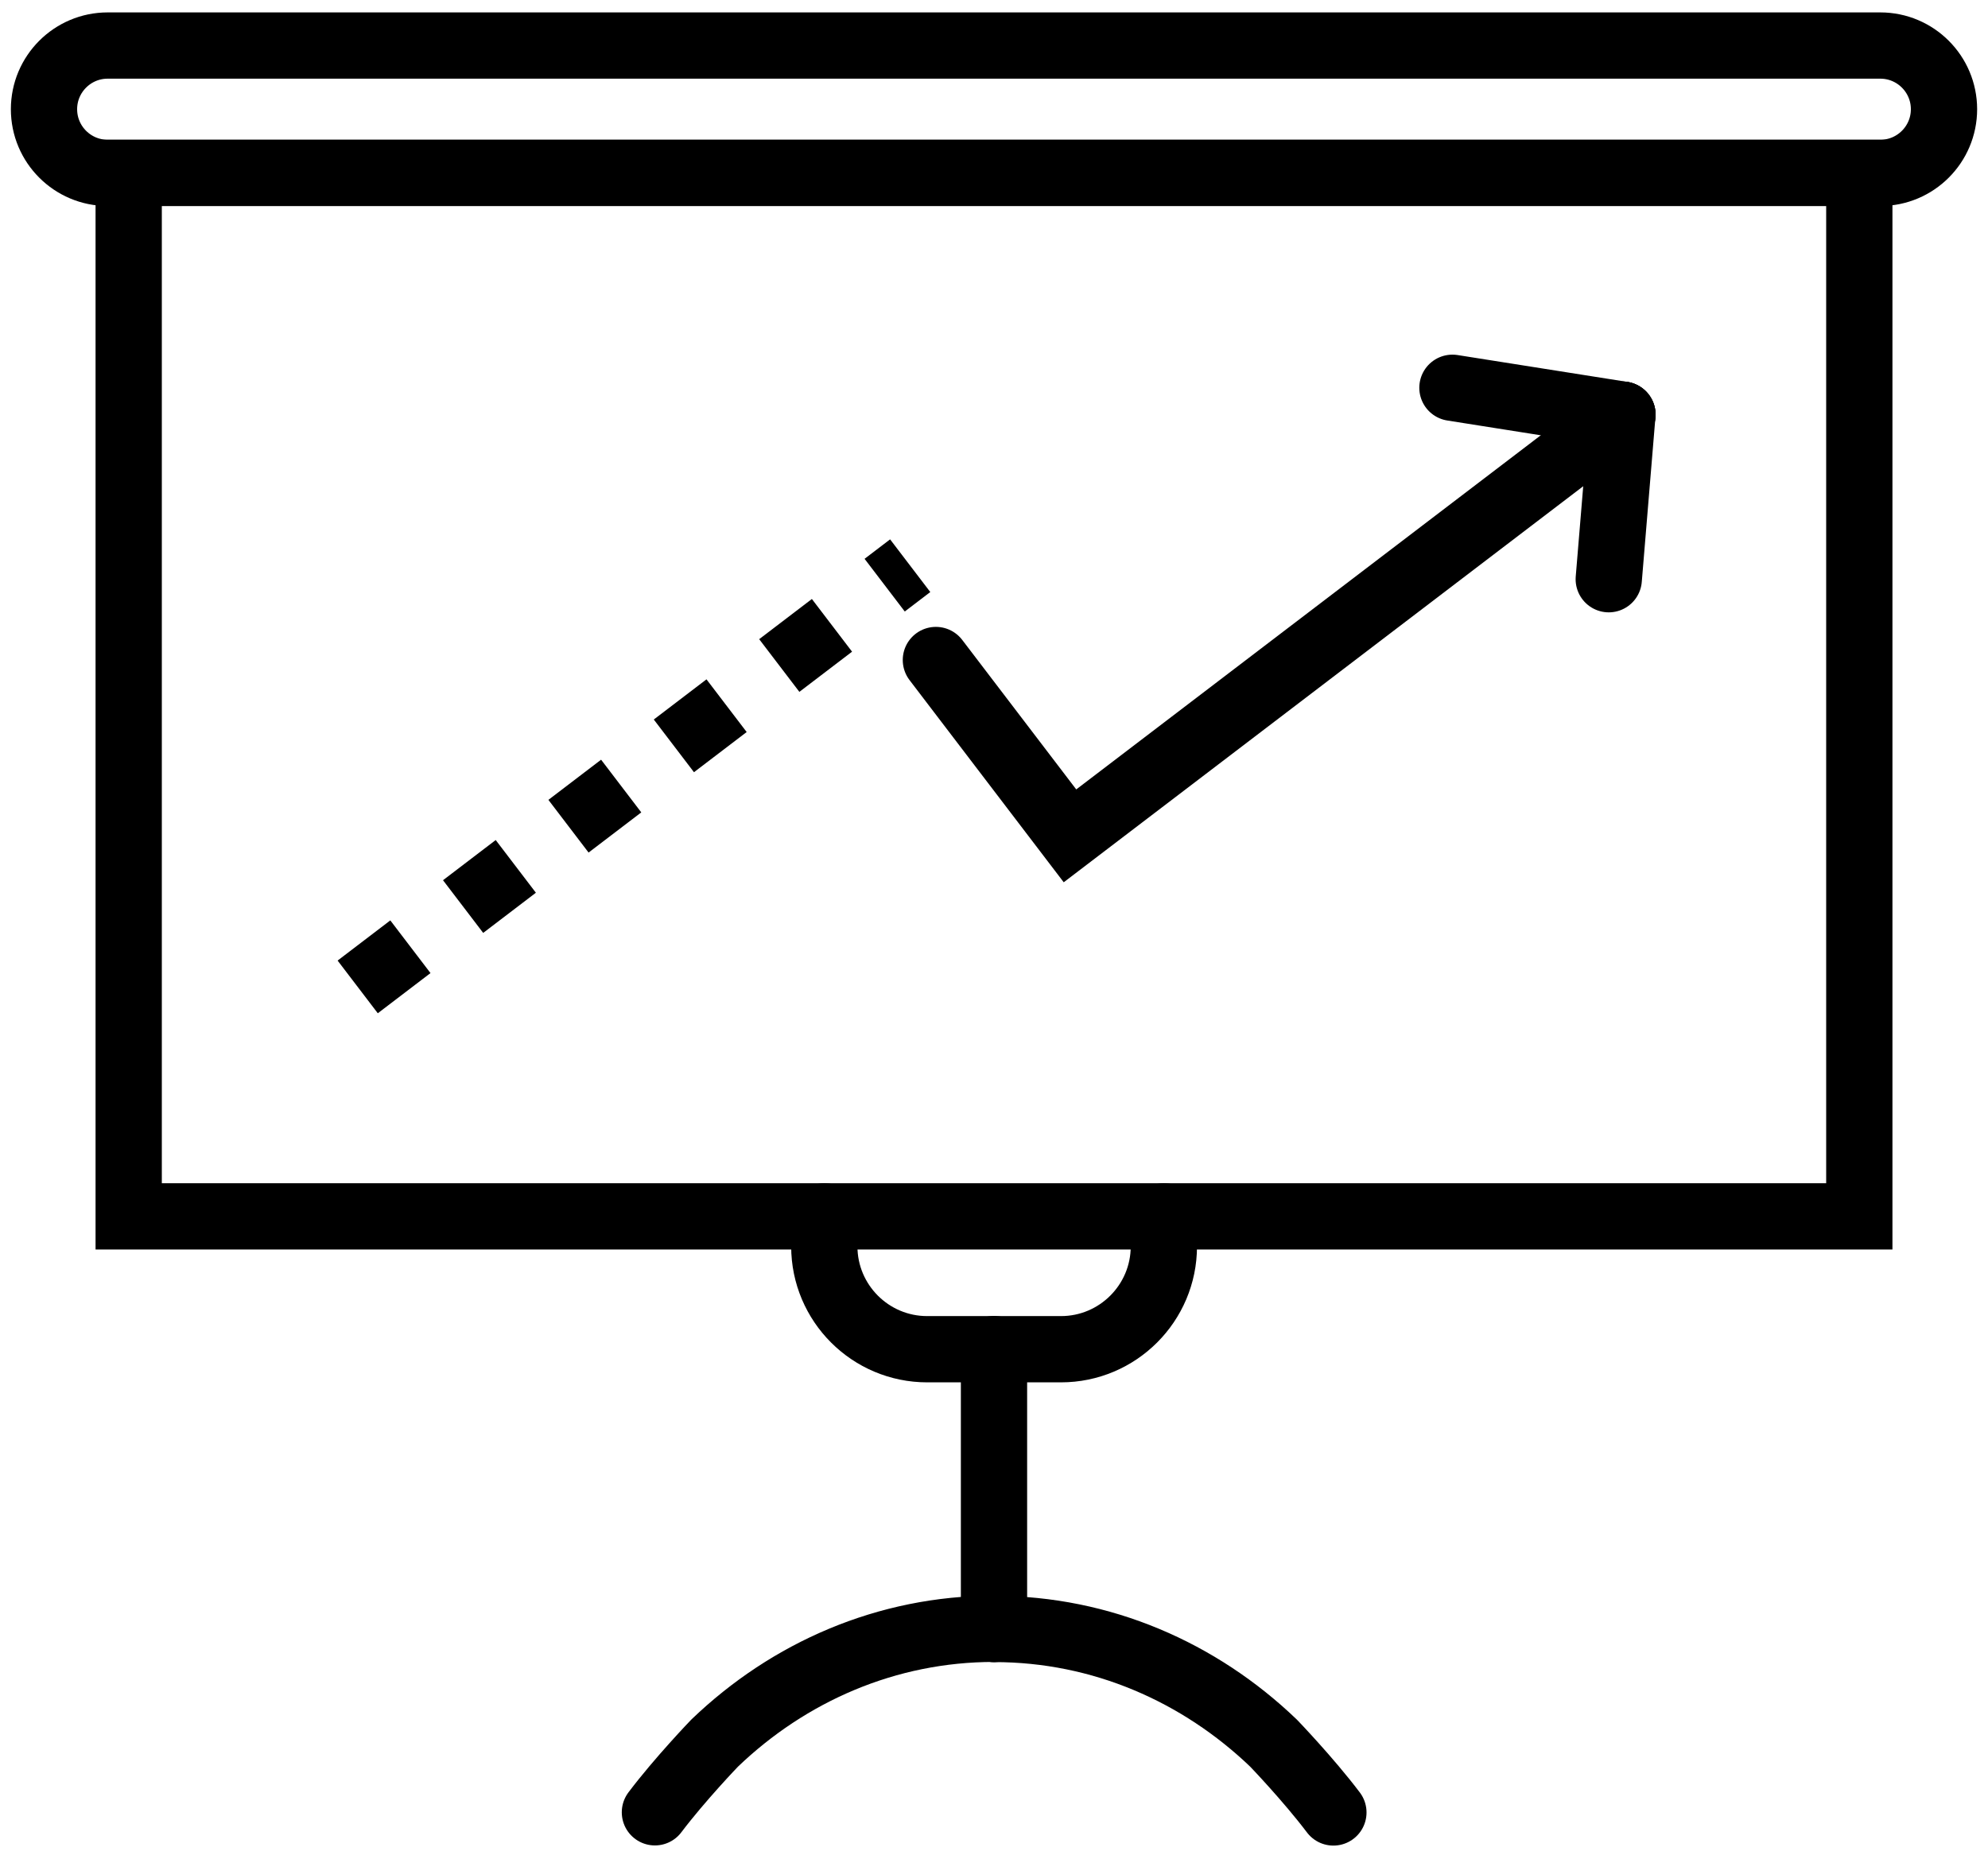 <svg width="90" height="84" viewBox="0 0 90 84" fill="none" xmlns="http://www.w3.org/2000/svg">
<path d="M33.51 55.072H84.174V7.828H5.826V25.015V55.072H33.51Z" stroke="black" stroke-width="3" stroke-miterlimit="10" stroke-linecap="round"/>
<path d="M85.126 7.827H4.874C3.283 7.827 1.992 6.536 1.992 4.945C1.992 3.354 3.283 2.062 4.874 2.062H85.126C86.716 2.062 88.008 3.354 88.008 4.945C88.008 6.536 86.716 7.827 85.126 7.827Z" stroke="black" stroke-width="3" stroke-miterlimit="10" stroke-linecap="round"/>
<path d="M52.69 55.071V56.431C52.69 59 50.602 61.088 48.032 61.088H41.975C39.405 61.088 37.318 59 37.318 56.431V55.071" stroke="black" stroke-width="3" stroke-miterlimit="10" stroke-linecap="round"/>
<path d="M45 61.081V73.754" stroke="black" stroke-width="3" stroke-miterlimit="10" stroke-linecap="round"/>
<path d="M45 73.747C40.139 73.747 35.706 75.705 32.355 78.92C32.355 78.92 30.784 80.552 29.649 82.055" stroke="black" stroke-width="3" stroke-linecap="round" stroke-linejoin="round"/>
<path d="M45.014 73.754C49.875 73.754 54.308 75.712 57.66 78.928C57.66 78.928 59.23 80.56 60.365 82.062" stroke="black" stroke-width="3" stroke-linecap="round" stroke-linejoin="round"/>
<path d="M42.369 29.883L48.44 37.844L73.452 18.774" stroke="black" stroke-width="3" stroke-miterlimit="10" stroke-linecap="round"/>
<path d="M73.449 18.774L72.831 26.225" stroke="black" stroke-width="3" stroke-miterlimit="10" stroke-linecap="round"/>
<path d="M16.194 44.684L41.206 25.613" stroke="black" stroke-width="3" stroke-miterlimit="10" stroke-dasharray="3 3"/>
<path d="M73.45 18.774L65.754 17.557" stroke="black" stroke-width="3" stroke-miterlimit="10" stroke-linecap="round"/>
</svg>
